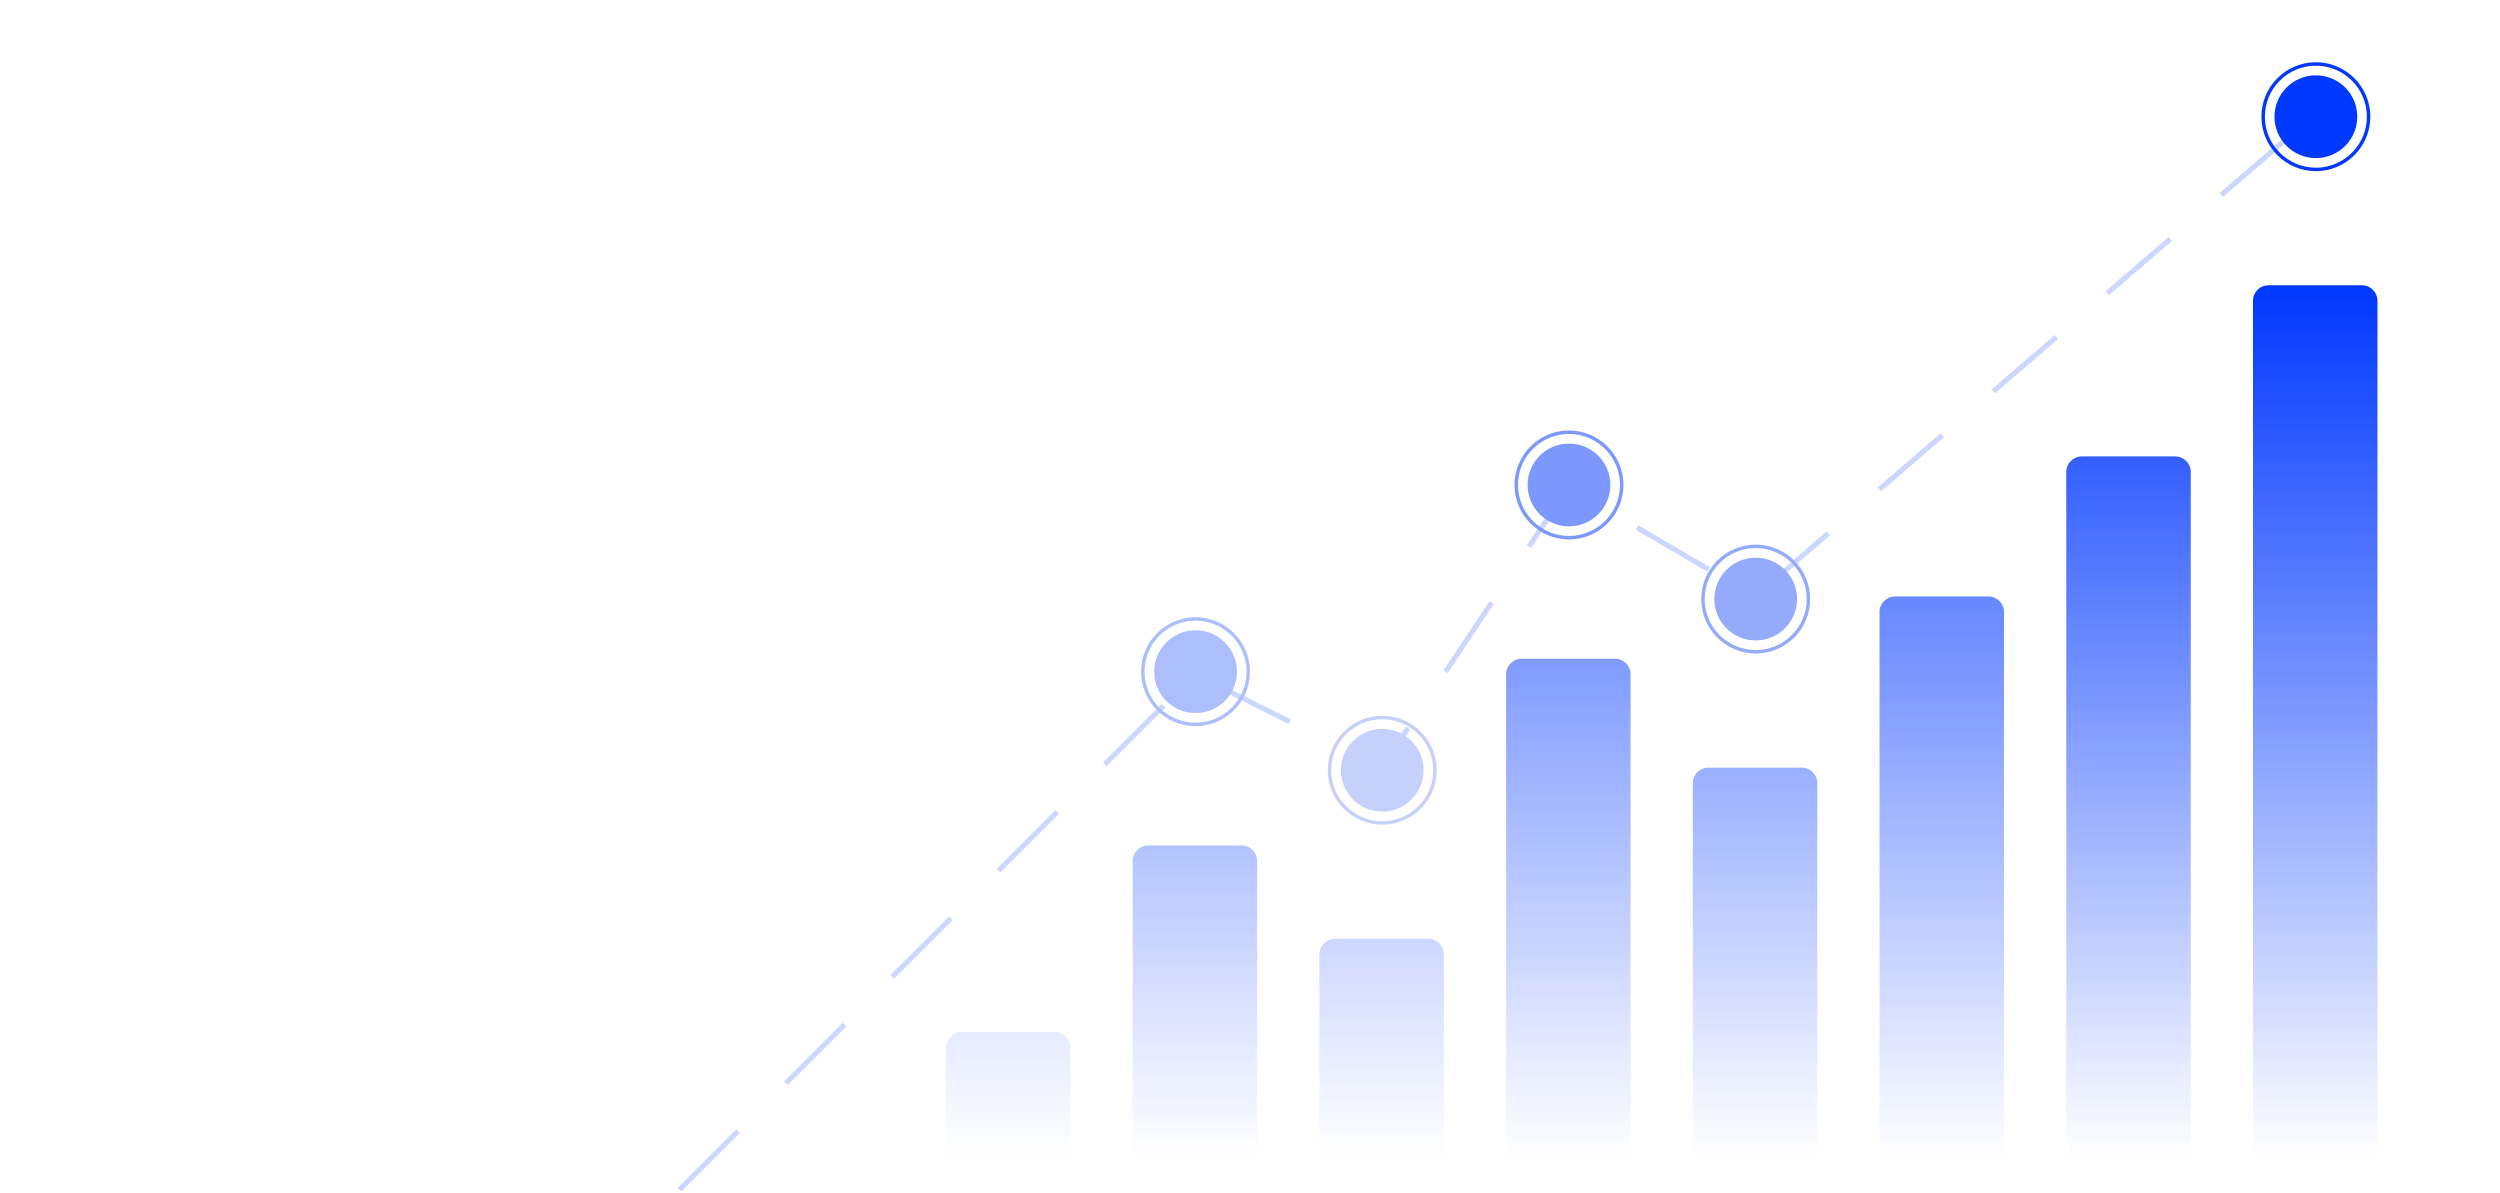 <svg viewBox="0 0 482 230" fill="none" xmlns="http://www.w3.org/2000/svg">
    <path
        d="M182.375 202C182.375 200.343 183.718 199 185.375 199H203.375C205.032 199 206.375 200.343 206.375 202V223H182.375V202Z"
        fill="url(#paint0_linear_3228_4429)" />
    <path
        d="M218.375 166C218.375 164.343 219.718 163 221.375 163H239.375C241.032 163 242.375 164.343 242.375 166V223H218.375V166Z"
        fill="url(#paint1_linear_3228_4429)" />
    <path
        d="M254.375 184C254.375 182.343 255.718 181 257.375 181H275.375C277.032 181 278.375 182.343 278.375 184V223H254.375V184Z"
        fill="url(#paint2_linear_3228_4429)" />
    <path
        d="M290.375 130C290.375 128.343 291.718 127 293.375 127H311.375C313.032 127 314.375 128.343 314.375 130V223H290.375V130Z"
        fill="url(#paint3_linear_3228_4429)" />
    <path
        d="M326.375 151C326.375 149.343 327.718 148 329.375 148H347.375C349.032 148 350.375 149.343 350.375 151V223H326.375V151Z"
        fill="url(#paint4_linear_3228_4429)" />
    <path
        d="M362.375 118C362.375 116.343 363.718 115 365.375 115H383.375C385.032 115 386.375 116.343 386.375 118V223H362.375V118Z"
        fill="url(#paint5_linear_3228_4429)" />
    <path
        d="M398.375 91C398.375 89.343 399.718 88 401.375 88H419.375C421.032 88 422.375 89.343 422.375 91V223H398.375V91Z"
        fill="url(#paint6_linear_3228_4429)" />
    <path
        d="M434.375 57.987C434.375 56.331 435.718 55 437.375 55H455.375C457.032 55 458.375 56.338 458.375 57.995C458.375 64.902 458.375 82.36 458.375 95.5C458.375 112.244 458.375 139 458.375 139V223H434.375V139C434.375 139 434.375 113.402 434.375 97C434.375 83.996 434.375 65.213 434.375 57.987Z"
        fill="url(#paint7_linear_3228_4429)" />
    <path d="M131 229.375L230.375 130L266.375 148L302.375 94L338.375 115L446.375 22" stroke="#0037FF"
        stroke-opacity="0.2" stroke-dasharray="16 13" />
    <path
        d="M230.5 137.478C234.906 137.478 238.478 133.906 238.478 129.5C238.478 125.094 234.906 121.522 230.5 121.522C226.094 121.522 222.522 125.094 222.522 129.5C222.522 133.906 226.094 137.478 230.5 137.478Z"
        fill="#ACBEFC" />
    <path
        d="M230.5 119C224.71 119 220 123.71 220 129.5C220 135.29 224.71 140 230.5 140C236.29 140 241 135.29 241 129.5C241 123.71 236.29 119 230.5 119ZM230.5 139.334C225.073 139.334 220.666 134.927 220.666 129.5C220.666 124.073 225.073 119.666 230.5 119.666C235.927 119.666 240.334 124.073 240.334 129.5C240.334 134.927 235.916 139.334 230.5 139.334Z"
        fill="#ACBEFC" />
    <path
        d="M302.5 101.478C306.906 101.478 310.478 97.906 310.478 93.5C310.478 89.094 306.906 85.522 302.5 85.522C298.094 85.522 294.522 89.094 294.522 93.5C294.522 97.906 298.094 101.478 302.5 101.478Z"
        fill="#7C98FC" />
    <path
        d="M302.5 83C296.71 83 292 87.71 292 93.5C292 99.29 296.71 104 302.5 104C308.29 104 313 99.29 313 93.5C313 87.71 308.29 83 302.5 83ZM302.5 103.334C297.073 103.334 292.666 98.927 292.666 93.5C292.666 88.073 297.073 83.666 302.5 83.666C307.927 83.666 312.334 88.073 312.334 93.5C312.334 98.927 307.916 103.334 302.5 103.334Z"
        fill="#7C98FC" />
    <path
        d="M266.5 156.478C270.906 156.478 274.478 152.906 274.478 148.5C274.478 144.094 270.906 140.522 266.5 140.522C262.094 140.522 258.522 144.094 258.522 148.5C258.522 152.906 262.094 156.478 266.5 156.478Z"
        fill="#C5D1FB" />
    <path
        d="M266.5 138C260.71 138 256 142.71 256 148.5C256 154.29 260.71 159 266.5 159C272.29 159 277 154.29 277 148.5C277 142.71 272.29 138 266.5 138ZM266.5 158.334C261.073 158.334 256.666 153.927 256.666 148.5C256.666 143.073 261.073 138.666 266.5 138.666C271.927 138.666 276.334 143.073 276.334 148.5C276.334 153.927 271.916 158.334 266.5 158.334Z"
        fill="#C5D1FB" />
    <path
        d="M338.5 123.478C342.906 123.478 346.478 119.906 346.478 115.5C346.478 111.094 342.906 107.522 338.5 107.522C334.094 107.522 330.522 111.094 330.522 115.5C330.522 119.906 334.094 123.478 338.5 123.478Z"
        fill="#94ABFC" />
    <path
        d="M338.5 105C332.71 105 328 109.71 328 115.5C328 121.29 332.71 126 338.5 126C344.29 126 349 121.29 349 115.5C349 109.71 344.29 105 338.5 105ZM338.5 125.334C333.073 125.334 328.666 120.927 328.666 115.5C328.666 110.073 333.073 105.666 338.5 105.666C343.927 105.666 348.334 110.073 348.334 115.5C348.334 120.927 343.916 125.334 338.5 125.334Z"
        fill="#94ABFC" />
    <path
        d="M446.5 30.478C450.906 30.478 454.478 26.906 454.478 22.5C454.478 18.094 450.906 14.522 446.5 14.522C442.094 14.522 438.522 18.094 438.522 22.5C438.522 26.906 442.094 30.478 446.5 30.478Z"
        fill="#0138FF" />
    <path
        d="M446.5 12C440.71 12 436 16.71 436 22.5C436 28.29 440.71 33 446.5 33C452.29 33 457 28.29 457 22.5C457 16.71 452.29 12 446.5 12ZM446.5 32.334C441.073 32.334 436.666 27.927 436.666 22.5C436.666 17.073 441.073 12.666 446.5 12.666C451.927 12.666 456.334 17.073 456.334 22.5C456.334 27.927 451.916 32.334 446.5 32.334Z"
        fill="#0138FF" />
    <defs>
        <linearGradient id="paint0_linear_3228_4429" x1="194.375" y1="199" x2="194.375" y2="223"
            gradientUnits="userSpaceOnUse">
            <stop stop-color="#0037FF" stop-opacity="0.1" />
            <stop offset="1" stop-color="#0037FF" stop-opacity="0" />
        </linearGradient>
        <linearGradient id="paint1_linear_3228_4429" x1="230.375" y1="163" x2="230.375" y2="223"
            gradientUnits="userSpaceOnUse">
            <stop stop-color="#0037FF" stop-opacity="0.3" />
            <stop offset="1" stop-color="#0037FF" stop-opacity="0" />
        </linearGradient>
        <linearGradient id="paint2_linear_3228_4429" x1="266.375" y1="181" x2="266.375" y2="223"
            gradientUnits="userSpaceOnUse">
            <stop stop-color="#0037FF" stop-opacity="0.2" />
            <stop offset="1" stop-color="#0037FF" stop-opacity="0" />
        </linearGradient>
        <linearGradient id="paint3_linear_3228_4429" x1="302.375" y1="127" x2="302.375" y2="223"
            gradientUnits="userSpaceOnUse">
            <stop stop-color="#0037FF" stop-opacity="0.5" />
            <stop offset="1" stop-color="#0037FF" stop-opacity="0" />
        </linearGradient>
        <linearGradient id="paint4_linear_3228_4429" x1="338.375" y1="148" x2="338.375" y2="223"
            gradientUnits="userSpaceOnUse">
            <stop stop-color="#0037FF" stop-opacity="0.4" />
            <stop offset="1" stop-color="#0037FF" stop-opacity="0" />
        </linearGradient>
        <linearGradient id="paint5_linear_3228_4429" x1="374.375" y1="115" x2="374.375" y2="223"
            gradientUnits="userSpaceOnUse">
            <stop stop-color="#0037FF" stop-opacity="0.6" />
            <stop offset="1" stop-color="#0037FF" stop-opacity="0" />
        </linearGradient>
        <linearGradient id="paint6_linear_3228_4429" x1="410.375" y1="88" x2="410.375" y2="223"
            gradientUnits="userSpaceOnUse">
            <stop stop-color="#0037FF" stop-opacity="0.8" />
            <stop offset="1" stop-color="#0037FF" stop-opacity="0" />
        </linearGradient>
        <linearGradient id="paint7_linear_3228_4429" x1="446.375" y1="55" x2="446.375" y2="223"
            gradientUnits="userSpaceOnUse">
            <stop stop-color="#0037FF" />
            <stop offset="1" stop-color="#0037FF" stop-opacity="0" />
        </linearGradient>
    </defs>
</svg>